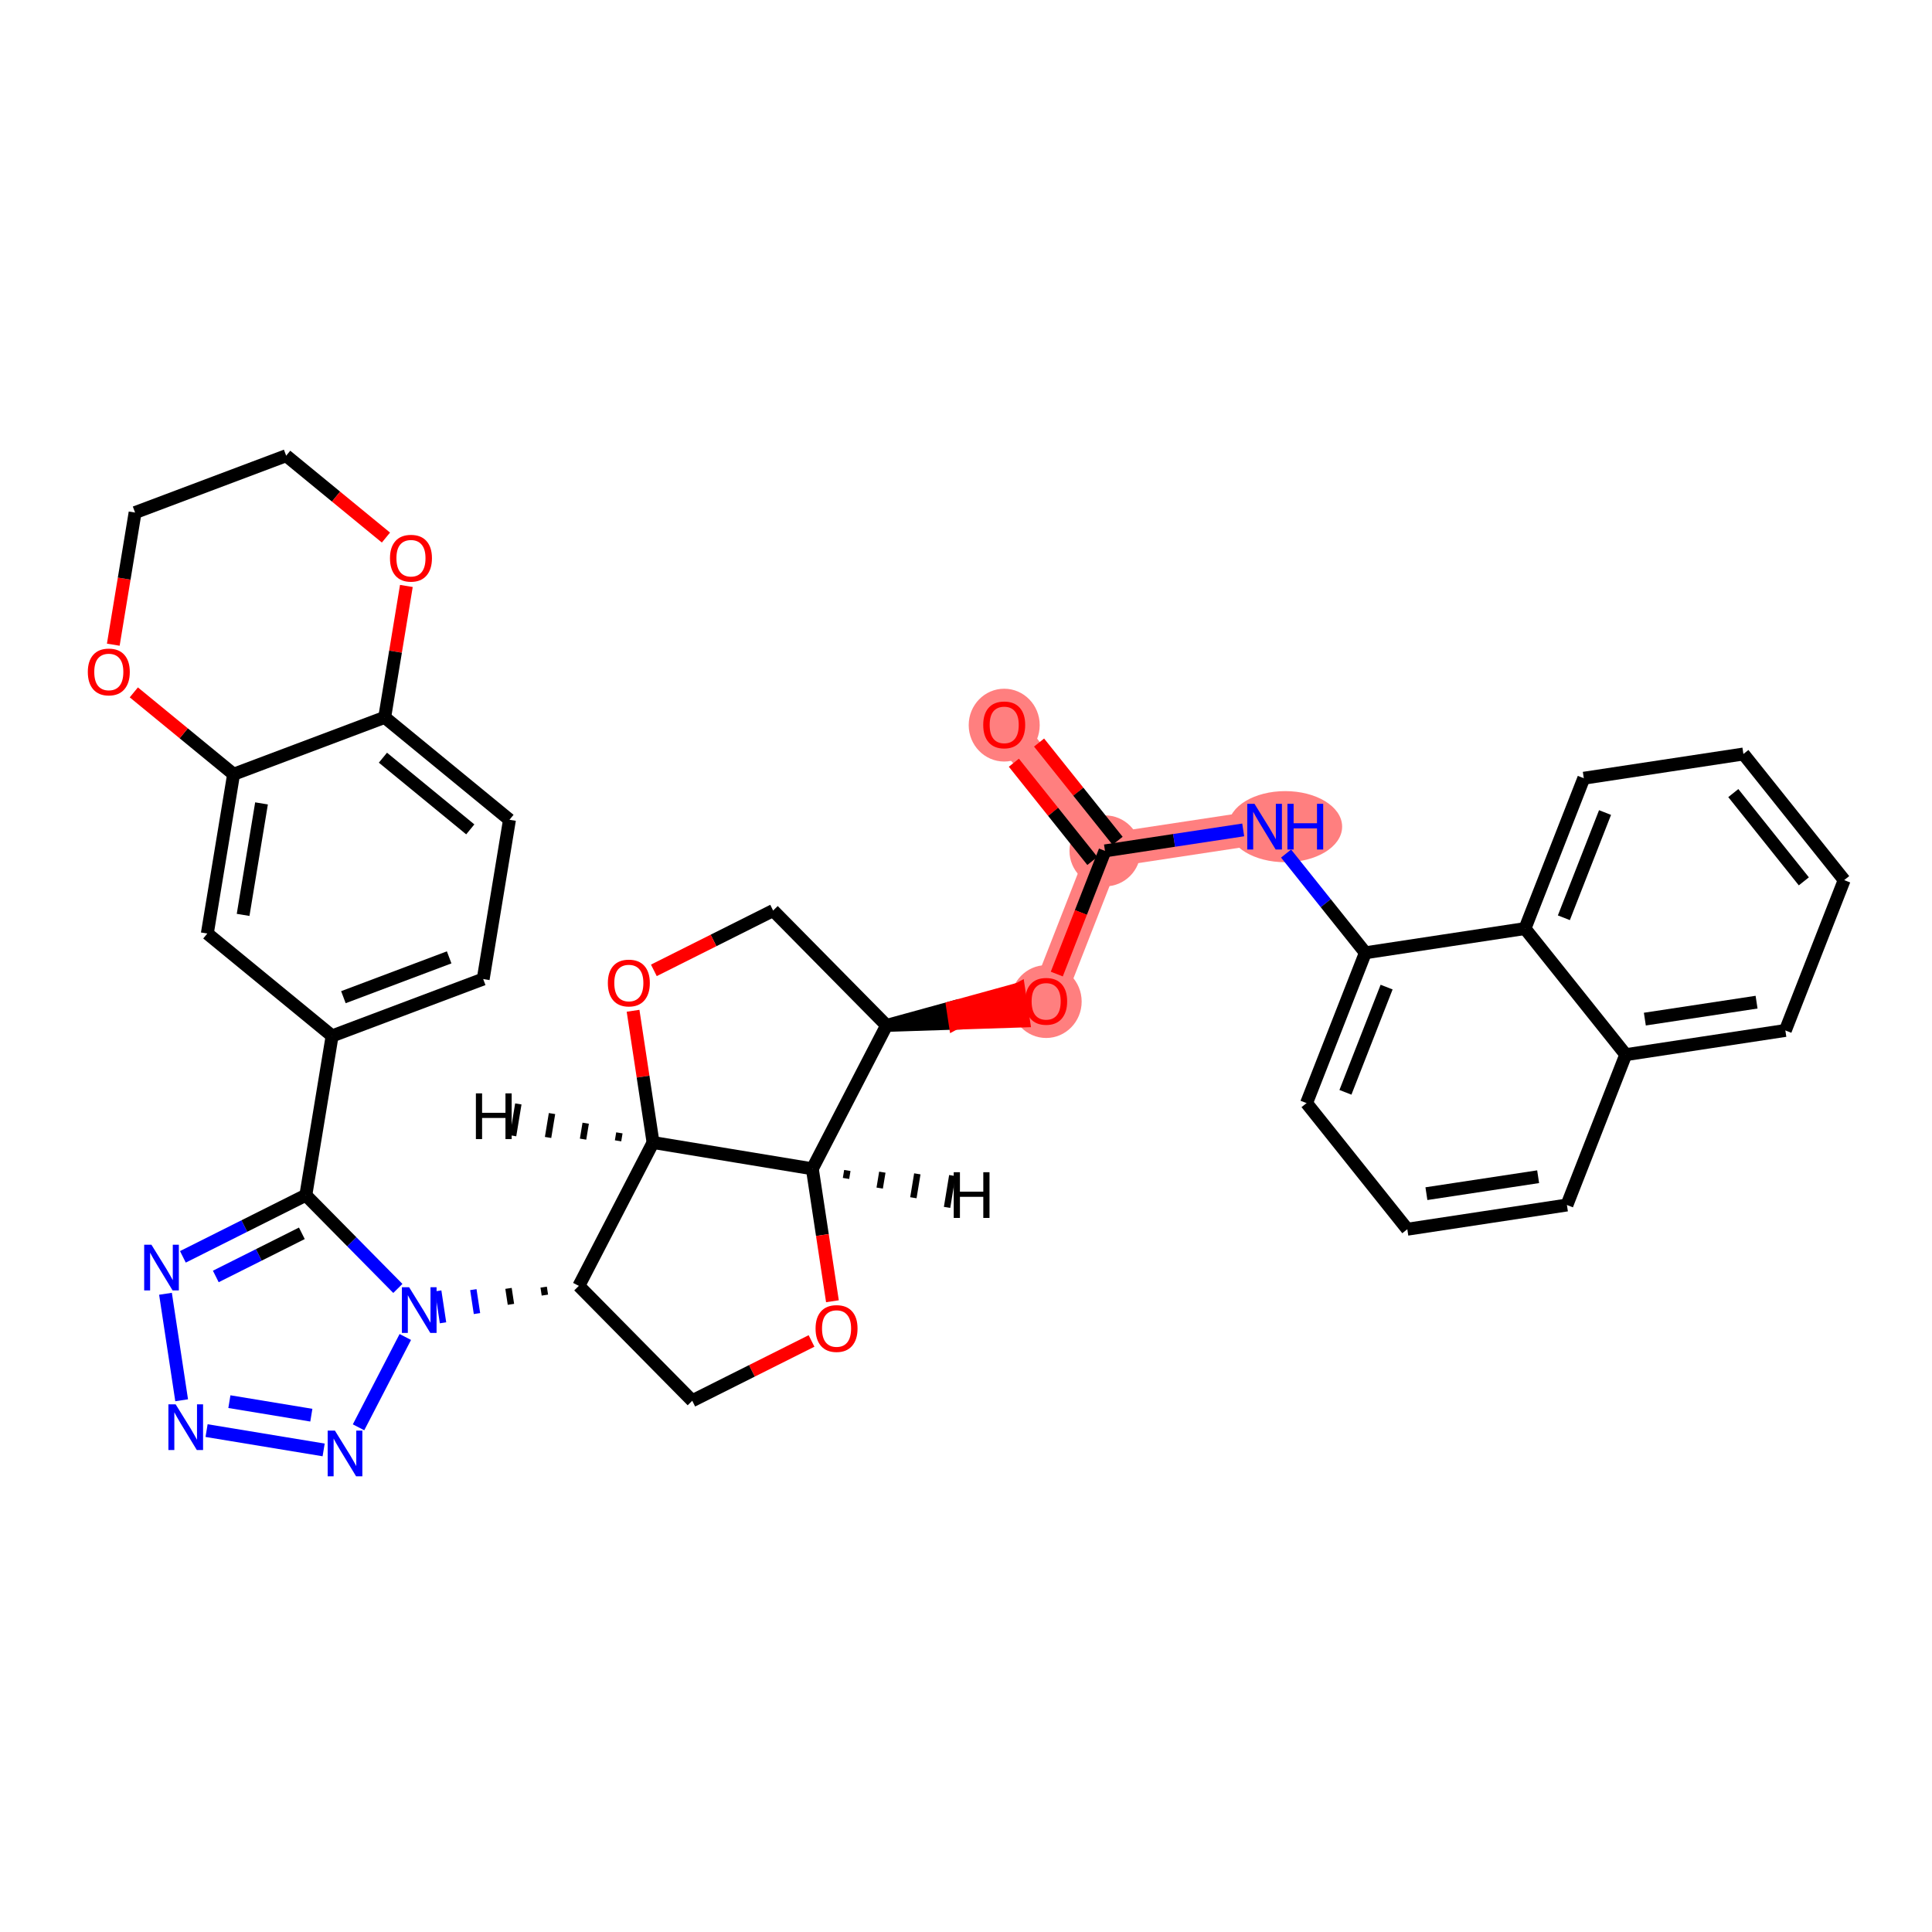 <?xml version='1.0' encoding='iso-8859-1'?>
<svg version='1.1' baseProfile='full'
              xmlns='http://www.w3.org/2000/svg'
                      xmlns:rdkit='http://www.rdkit.org/xml'
                      xmlns:xlink='http://www.w3.org/1999/xlink'
                  xml:space='preserve'
width='300px' height='300px' viewBox='0 0 300 300'>
<!-- END OF HEADER -->
<rect style='opacity:1.0;fill:#FFFFFF;stroke:none' width='300' height='300' x='0' y='0'> </rect>
<rect style='opacity:1.0;fill:#FFFFFF;stroke:none' width='300' height='300' x='0' y='0'> </rect>
<path d='M 155.933,112.542 L 171.581,132.125' style='fill:none;fill-rule:evenodd;stroke:#FF7F7F;stroke-width:5.3px;stroke-linecap:butt;stroke-linejoin:miter;stroke-opacity:1' />
<path d='M 171.581,132.125 L 196.365,128.364' style='fill:none;fill-rule:evenodd;stroke:#FF7F7F;stroke-width:5.3px;stroke-linecap:butt;stroke-linejoin:miter;stroke-opacity:1' />
<path d='M 171.581,132.125 L 162.447,155.469' style='fill:none;fill-rule:evenodd;stroke:#FF7F7F;stroke-width:5.3px;stroke-linecap:butt;stroke-linejoin:miter;stroke-opacity:1' />
<ellipse cx='155.933' cy='112.598' rx='5.013' ry='5.154'  style='fill:#FF7F7F;fill-rule:evenodd;stroke:#FF7F7F;stroke-width:1.0px;stroke-linecap:butt;stroke-linejoin:miter;stroke-opacity:1' />
<ellipse cx='171.581' cy='132.125' rx='5.013' ry='5.013'  style='fill:#FF7F7F;fill-rule:evenodd;stroke:#FF7F7F;stroke-width:1.0px;stroke-linecap:butt;stroke-linejoin:miter;stroke-opacity:1' />
<ellipse cx='199.568' cy='128.364' rx='8.338' ry='5.02'  style='fill:#FF7F7F;fill-rule:evenodd;stroke:#FF7F7F;stroke-width:1.0px;stroke-linecap:butt;stroke-linejoin:miter;stroke-opacity:1' />
<ellipse cx='162.447' cy='155.524' rx='5.013' ry='5.154'  style='fill:#FF7F7F;fill-rule:evenodd;stroke:#FF7F7F;stroke-width:1.0px;stroke-linecap:butt;stroke-linejoin:miter;stroke-opacity:1' />
<path class='bond-0 atom-0 atom-1' d='M 157.432,118.434 L 163.528,126.062' style='fill:none;fill-rule:evenodd;stroke:#FF0000;stroke-width:2.0px;stroke-linecap:butt;stroke-linejoin:miter;stroke-opacity:1' />
<path class='bond-0 atom-0 atom-1' d='M 163.528,126.062 L 169.623,133.69' style='fill:none;fill-rule:evenodd;stroke:#000000;stroke-width:2.0px;stroke-linecap:butt;stroke-linejoin:miter;stroke-opacity:1' />
<path class='bond-0 atom-0 atom-1' d='M 161.348,115.304 L 167.444,122.932' style='fill:none;fill-rule:evenodd;stroke:#FF0000;stroke-width:2.0px;stroke-linecap:butt;stroke-linejoin:miter;stroke-opacity:1' />
<path class='bond-0 atom-0 atom-1' d='M 167.444,122.932 L 173.54,130.56' style='fill:none;fill-rule:evenodd;stroke:#000000;stroke-width:2.0px;stroke-linecap:butt;stroke-linejoin:miter;stroke-opacity:1' />
<path class='bond-1 atom-1 atom-2' d='M 171.581,132.125 L 182.314,130.496' style='fill:none;fill-rule:evenodd;stroke:#000000;stroke-width:2.0px;stroke-linecap:butt;stroke-linejoin:miter;stroke-opacity:1' />
<path class='bond-1 atom-1 atom-2' d='M 182.314,130.496 L 193.046,128.868' style='fill:none;fill-rule:evenodd;stroke:#0000FF;stroke-width:2.0px;stroke-linecap:butt;stroke-linejoin:miter;stroke-opacity:1' />
<path class='bond-12 atom-1 atom-13' d='M 171.581,132.125 L 167.839,141.689' style='fill:none;fill-rule:evenodd;stroke:#000000;stroke-width:2.0px;stroke-linecap:butt;stroke-linejoin:miter;stroke-opacity:1' />
<path class='bond-12 atom-1 atom-13' d='M 167.839,141.689 L 164.097,151.252' style='fill:none;fill-rule:evenodd;stroke:#FF0000;stroke-width:2.0px;stroke-linecap:butt;stroke-linejoin:miter;stroke-opacity:1' />
<path class='bond-2 atom-2 atom-3' d='M 199.702,132.54 L 205.858,140.243' style='fill:none;fill-rule:evenodd;stroke:#0000FF;stroke-width:2.0px;stroke-linecap:butt;stroke-linejoin:miter;stroke-opacity:1' />
<path class='bond-2 atom-2 atom-3' d='M 205.858,140.243 L 212.014,147.947' style='fill:none;fill-rule:evenodd;stroke:#000000;stroke-width:2.0px;stroke-linecap:butt;stroke-linejoin:miter;stroke-opacity:1' />
<path class='bond-3 atom-3 atom-4' d='M 212.014,147.947 L 202.879,171.29' style='fill:none;fill-rule:evenodd;stroke:#000000;stroke-width:2.0px;stroke-linecap:butt;stroke-linejoin:miter;stroke-opacity:1' />
<path class='bond-3 atom-3 atom-4' d='M 215.312,153.275 L 208.918,169.616' style='fill:none;fill-rule:evenodd;stroke:#000000;stroke-width:2.0px;stroke-linecap:butt;stroke-linejoin:miter;stroke-opacity:1' />
<path class='bond-36 atom-12 atom-3' d='M 236.797,144.186 L 212.014,147.947' style='fill:none;fill-rule:evenodd;stroke:#000000;stroke-width:2.0px;stroke-linecap:butt;stroke-linejoin:miter;stroke-opacity:1' />
<path class='bond-4 atom-4 atom-5' d='M 202.879,171.29 L 218.528,190.873' style='fill:none;fill-rule:evenodd;stroke:#000000;stroke-width:2.0px;stroke-linecap:butt;stroke-linejoin:miter;stroke-opacity:1' />
<path class='bond-5 atom-5 atom-6' d='M 218.528,190.873 L 243.311,187.112' style='fill:none;fill-rule:evenodd;stroke:#000000;stroke-width:2.0px;stroke-linecap:butt;stroke-linejoin:miter;stroke-opacity:1' />
<path class='bond-5 atom-5 atom-6' d='M 221.493,185.352 L 238.841,182.719' style='fill:none;fill-rule:evenodd;stroke:#000000;stroke-width:2.0px;stroke-linecap:butt;stroke-linejoin:miter;stroke-opacity:1' />
<path class='bond-6 atom-6 atom-7' d='M 243.311,187.112 L 252.446,163.768' style='fill:none;fill-rule:evenodd;stroke:#000000;stroke-width:2.0px;stroke-linecap:butt;stroke-linejoin:miter;stroke-opacity:1' />
<path class='bond-7 atom-7 atom-8' d='M 252.446,163.768 L 277.229,160.007' style='fill:none;fill-rule:evenodd;stroke:#000000;stroke-width:2.0px;stroke-linecap:butt;stroke-linejoin:miter;stroke-opacity:1' />
<path class='bond-7 atom-7 atom-8' d='M 255.411,158.248 L 272.759,155.615' style='fill:none;fill-rule:evenodd;stroke:#000000;stroke-width:2.0px;stroke-linecap:butt;stroke-linejoin:miter;stroke-opacity:1' />
<path class='bond-40 atom-12 atom-7' d='M 236.797,144.186 L 252.446,163.768' style='fill:none;fill-rule:evenodd;stroke:#000000;stroke-width:2.0px;stroke-linecap:butt;stroke-linejoin:miter;stroke-opacity:1' />
<path class='bond-8 atom-8 atom-9' d='M 277.229,160.007 L 286.364,136.664' style='fill:none;fill-rule:evenodd;stroke:#000000;stroke-width:2.0px;stroke-linecap:butt;stroke-linejoin:miter;stroke-opacity:1' />
<path class='bond-9 atom-9 atom-10' d='M 286.364,136.664 L 270.715,117.081' style='fill:none;fill-rule:evenodd;stroke:#000000;stroke-width:2.0px;stroke-linecap:butt;stroke-linejoin:miter;stroke-opacity:1' />
<path class='bond-9 atom-9 atom-10' d='M 280.1,136.856 L 269.146,123.148' style='fill:none;fill-rule:evenodd;stroke:#000000;stroke-width:2.0px;stroke-linecap:butt;stroke-linejoin:miter;stroke-opacity:1' />
<path class='bond-10 atom-10 atom-11' d='M 270.715,117.081 L 245.932,120.842' style='fill:none;fill-rule:evenodd;stroke:#000000;stroke-width:2.0px;stroke-linecap:butt;stroke-linejoin:miter;stroke-opacity:1' />
<path class='bond-11 atom-11 atom-12' d='M 245.932,120.842 L 236.797,144.186' style='fill:none;fill-rule:evenodd;stroke:#000000;stroke-width:2.0px;stroke-linecap:butt;stroke-linejoin:miter;stroke-opacity:1' />
<path class='bond-11 atom-11 atom-12' d='M 249.23,126.171 L 242.836,142.511' style='fill:none;fill-rule:evenodd;stroke:#000000;stroke-width:2.0px;stroke-linecap:butt;stroke-linejoin:miter;stroke-opacity:1' />
<path class='bond-13 atom-14 atom-13' d='M 137.663,159.229 L 148.3,158.883 L 147.924,156.405 Z' style='fill:#000000;fill-rule:evenodd;fill-opacity:1;stroke:#000000;stroke-width:2.0px;stroke-linecap:butt;stroke-linejoin:miter;stroke-opacity:1;' />
<path class='bond-13 atom-14 atom-13' d='M 148.3,158.883 L 158.185,153.58 L 158.937,158.536 Z' style='fill:#FF0000;fill-rule:evenodd;fill-opacity:1;stroke:#FF0000;stroke-width:2.0px;stroke-linecap:butt;stroke-linejoin:miter;stroke-opacity:1;' />
<path class='bond-13 atom-14 atom-13' d='M 148.3,158.883 L 147.924,156.405 L 158.185,153.58 Z' style='fill:#FF0000;fill-rule:evenodd;fill-opacity:1;stroke:#FF0000;stroke-width:2.0px;stroke-linecap:butt;stroke-linejoin:miter;stroke-opacity:1;' />
<path class='bond-14 atom-14 atom-15' d='M 137.663,159.229 L 120.053,141.39' style='fill:none;fill-rule:evenodd;stroke:#000000;stroke-width:2.0px;stroke-linecap:butt;stroke-linejoin:miter;stroke-opacity:1' />
<path class='bond-37 atom-18 atom-14' d='M 126.139,181.49 L 137.663,159.229' style='fill:none;fill-rule:evenodd;stroke:#000000;stroke-width:2.0px;stroke-linecap:butt;stroke-linejoin:miter;stroke-opacity:1' />
<path class='bond-15 atom-15 atom-16' d='M 120.053,141.39 L 110.792,146.034' style='fill:none;fill-rule:evenodd;stroke:#000000;stroke-width:2.0px;stroke-linecap:butt;stroke-linejoin:miter;stroke-opacity:1' />
<path class='bond-15 atom-15 atom-16' d='M 110.792,146.034 L 101.531,150.677' style='fill:none;fill-rule:evenodd;stroke:#FF0000;stroke-width:2.0px;stroke-linecap:butt;stroke-linejoin:miter;stroke-opacity:1' />
<path class='bond-16 atom-16 atom-17' d='M 98.302,156.952 L 99.854,167.18' style='fill:none;fill-rule:evenodd;stroke:#FF0000;stroke-width:2.0px;stroke-linecap:butt;stroke-linejoin:miter;stroke-opacity:1' />
<path class='bond-16 atom-16 atom-17' d='M 99.854,167.18 L 101.406,177.409' style='fill:none;fill-rule:evenodd;stroke:#000000;stroke-width:2.0px;stroke-linecap:butt;stroke-linejoin:miter;stroke-opacity:1' />
<path class='bond-17 atom-17 atom-18' d='M 101.406,177.409 L 126.139,181.49' style='fill:none;fill-rule:evenodd;stroke:#000000;stroke-width:2.0px;stroke-linecap:butt;stroke-linejoin:miter;stroke-opacity:1' />
<path class='bond-41 atom-21 atom-17' d='M 89.882,199.669 L 101.406,177.409' style='fill:none;fill-rule:evenodd;stroke:#000000;stroke-width:2.0px;stroke-linecap:butt;stroke-linejoin:miter;stroke-opacity:1' />
<path class='bond-43 atom-17 atom-37' d='M 96.176,175.91 L 95.972,177.147' style='fill:none;fill-rule:evenodd;stroke:#000000;stroke-width:1.0px;stroke-linecap:butt;stroke-linejoin:miter;stroke-opacity:1' />
<path class='bond-43 atom-17 atom-37' d='M 90.946,174.412 L 90.538,176.885' style='fill:none;fill-rule:evenodd;stroke:#000000;stroke-width:1.0px;stroke-linecap:butt;stroke-linejoin:miter;stroke-opacity:1' />
<path class='bond-43 atom-17 atom-37' d='M 85.716,172.914 L 85.104,176.624' style='fill:none;fill-rule:evenodd;stroke:#000000;stroke-width:1.0px;stroke-linecap:butt;stroke-linejoin:miter;stroke-opacity:1' />
<path class='bond-43 atom-17 atom-37' d='M 80.486,171.416 L 79.67,176.362' style='fill:none;fill-rule:evenodd;stroke:#000000;stroke-width:1.0px;stroke-linecap:butt;stroke-linejoin:miter;stroke-opacity:1' />
<path class='bond-18 atom-18 atom-19' d='M 126.139,181.49 L 127.699,191.774' style='fill:none;fill-rule:evenodd;stroke:#000000;stroke-width:2.0px;stroke-linecap:butt;stroke-linejoin:miter;stroke-opacity:1' />
<path class='bond-18 atom-18 atom-19' d='M 127.699,191.774 L 129.26,202.057' style='fill:none;fill-rule:evenodd;stroke:#FF0000;stroke-width:2.0px;stroke-linecap:butt;stroke-linejoin:miter;stroke-opacity:1' />
<path class='bond-44 atom-18 atom-38' d='M 131.369,182.989 L 131.573,181.752' style='fill:none;fill-rule:evenodd;stroke:#000000;stroke-width:1.0px;stroke-linecap:butt;stroke-linejoin:miter;stroke-opacity:1' />
<path class='bond-44 atom-18 atom-38' d='M 136.599,184.487 L 137.007,182.014' style='fill:none;fill-rule:evenodd;stroke:#000000;stroke-width:1.0px;stroke-linecap:butt;stroke-linejoin:miter;stroke-opacity:1' />
<path class='bond-44 atom-18 atom-38' d='M 141.829,185.985 L 142.441,182.275' style='fill:none;fill-rule:evenodd;stroke:#000000;stroke-width:1.0px;stroke-linecap:butt;stroke-linejoin:miter;stroke-opacity:1' />
<path class='bond-44 atom-18 atom-38' d='M 147.059,187.483 L 147.875,182.537' style='fill:none;fill-rule:evenodd;stroke:#000000;stroke-width:1.0px;stroke-linecap:butt;stroke-linejoin:miter;stroke-opacity:1' />
<path class='bond-19 atom-19 atom-20' d='M 126.014,208.222 L 116.753,212.865' style='fill:none;fill-rule:evenodd;stroke:#FF0000;stroke-width:2.0px;stroke-linecap:butt;stroke-linejoin:miter;stroke-opacity:1' />
<path class='bond-19 atom-19 atom-20' d='M 116.753,212.865 L 107.492,217.509' style='fill:none;fill-rule:evenodd;stroke:#000000;stroke-width:2.0px;stroke-linecap:butt;stroke-linejoin:miter;stroke-opacity:1' />
<path class='bond-20 atom-20 atom-21' d='M 107.492,217.509 L 89.882,199.669' style='fill:none;fill-rule:evenodd;stroke:#000000;stroke-width:2.0px;stroke-linecap:butt;stroke-linejoin:miter;stroke-opacity:1' />
<path class='bond-21 atom-21 atom-22' d='M 84.421,199.864 L 84.609,201.103' style='fill:none;fill-rule:evenodd;stroke:#000000;stroke-width:1.0px;stroke-linecap:butt;stroke-linejoin:miter;stroke-opacity:1' />
<path class='bond-21 atom-21 atom-22' d='M 78.961,200.059 L 79.337,202.537' style='fill:none;fill-rule:evenodd;stroke:#000000;stroke-width:1.0px;stroke-linecap:butt;stroke-linejoin:miter;stroke-opacity:1' />
<path class='bond-21 atom-21 atom-22' d='M 73.501,200.254 L 74.065,203.971' style='fill:none;fill-rule:evenodd;stroke:#0000FF;stroke-width:1.0px;stroke-linecap:butt;stroke-linejoin:miter;stroke-opacity:1' />
<path class='bond-21 atom-21 atom-22' d='M 68.041,200.448 L 68.793,205.405' style='fill:none;fill-rule:evenodd;stroke:#0000FF;stroke-width:1.0px;stroke-linecap:butt;stroke-linejoin:miter;stroke-opacity:1' />
<path class='bond-22 atom-22 atom-23' d='M 62.936,207.606 L 55.675,221.632' style='fill:none;fill-rule:evenodd;stroke:#0000FF;stroke-width:2.0px;stroke-linecap:butt;stroke-linejoin:miter;stroke-opacity:1' />
<path class='bond-38 atom-26 atom-22' d='M 47.488,185.591 L 54.634,192.829' style='fill:none;fill-rule:evenodd;stroke:#000000;stroke-width:2.0px;stroke-linecap:butt;stroke-linejoin:miter;stroke-opacity:1' />
<path class='bond-38 atom-26 atom-22' d='M 54.634,192.829 L 61.779,200.068' style='fill:none;fill-rule:evenodd;stroke:#0000FF;stroke-width:2.0px;stroke-linecap:butt;stroke-linejoin:miter;stroke-opacity:1' />
<path class='bond-23 atom-23 atom-24' d='M 50.255,225.143 L 32.076,222.143' style='fill:none;fill-rule:evenodd;stroke:#0000FF;stroke-width:2.0px;stroke-linecap:butt;stroke-linejoin:miter;stroke-opacity:1' />
<path class='bond-23 atom-23 atom-24' d='M 48.344,219.747 L 35.619,217.647' style='fill:none;fill-rule:evenodd;stroke:#0000FF;stroke-width:2.0px;stroke-linecap:butt;stroke-linejoin:miter;stroke-opacity:1' />
<path class='bond-24 atom-24 atom-25' d='M 28.207,217.433 L 25.698,200.897' style='fill:none;fill-rule:evenodd;stroke:#0000FF;stroke-width:2.0px;stroke-linecap:butt;stroke-linejoin:miter;stroke-opacity:1' />
<path class='bond-25 atom-25 atom-26' d='M 28.399,195.162 L 37.944,190.376' style='fill:none;fill-rule:evenodd;stroke:#0000FF;stroke-width:2.0px;stroke-linecap:butt;stroke-linejoin:miter;stroke-opacity:1' />
<path class='bond-25 atom-25 atom-26' d='M 37.944,190.376 L 47.488,185.591' style='fill:none;fill-rule:evenodd;stroke:#000000;stroke-width:2.0px;stroke-linecap:butt;stroke-linejoin:miter;stroke-opacity:1' />
<path class='bond-25 atom-25 atom-26' d='M 33.509,198.208 L 40.191,194.858' style='fill:none;fill-rule:evenodd;stroke:#0000FF;stroke-width:2.0px;stroke-linecap:butt;stroke-linejoin:miter;stroke-opacity:1' />
<path class='bond-25 atom-25 atom-26' d='M 40.191,194.858 L 46.872,191.508' style='fill:none;fill-rule:evenodd;stroke:#000000;stroke-width:2.0px;stroke-linecap:butt;stroke-linejoin:miter;stroke-opacity:1' />
<path class='bond-26 atom-26 atom-27' d='M 47.488,185.591 L 51.57,160.858' style='fill:none;fill-rule:evenodd;stroke:#000000;stroke-width:2.0px;stroke-linecap:butt;stroke-linejoin:miter;stroke-opacity:1' />
<path class='bond-27 atom-27 atom-28' d='M 51.57,160.858 L 75.03,152.027' style='fill:none;fill-rule:evenodd;stroke:#000000;stroke-width:2.0px;stroke-linecap:butt;stroke-linejoin:miter;stroke-opacity:1' />
<path class='bond-27 atom-27 atom-28' d='M 53.323,154.842 L 69.745,148.659' style='fill:none;fill-rule:evenodd;stroke:#000000;stroke-width:2.0px;stroke-linecap:butt;stroke-linejoin:miter;stroke-opacity:1' />
<path class='bond-39 atom-32 atom-27' d='M 32.192,144.957 L 51.57,160.858' style='fill:none;fill-rule:evenodd;stroke:#000000;stroke-width:2.0px;stroke-linecap:butt;stroke-linejoin:miter;stroke-opacity:1' />
<path class='bond-28 atom-28 atom-29' d='M 75.03,152.027 L 79.111,127.294' style='fill:none;fill-rule:evenodd;stroke:#000000;stroke-width:2.0px;stroke-linecap:butt;stroke-linejoin:miter;stroke-opacity:1' />
<path class='bond-29 atom-29 atom-30' d='M 79.111,127.294 L 59.733,111.393' style='fill:none;fill-rule:evenodd;stroke:#000000;stroke-width:2.0px;stroke-linecap:butt;stroke-linejoin:miter;stroke-opacity:1' />
<path class='bond-29 atom-29 atom-30' d='M 73.024,128.785 L 59.46,117.654' style='fill:none;fill-rule:evenodd;stroke:#000000;stroke-width:2.0px;stroke-linecap:butt;stroke-linejoin:miter;stroke-opacity:1' />
<path class='bond-30 atom-30 atom-31' d='M 59.733,111.393 L 36.273,120.225' style='fill:none;fill-rule:evenodd;stroke:#000000;stroke-width:2.0px;stroke-linecap:butt;stroke-linejoin:miter;stroke-opacity:1' />
<path class='bond-42 atom-36 atom-30' d='M 63.101,90.987 L 61.417,101.19' style='fill:none;fill-rule:evenodd;stroke:#FF0000;stroke-width:2.0px;stroke-linecap:butt;stroke-linejoin:miter;stroke-opacity:1' />
<path class='bond-42 atom-36 atom-30' d='M 61.417,101.19 L 59.733,111.393' style='fill:none;fill-rule:evenodd;stroke:#000000;stroke-width:2.0px;stroke-linecap:butt;stroke-linejoin:miter;stroke-opacity:1' />
<path class='bond-31 atom-31 atom-32' d='M 36.273,120.225 L 32.192,144.957' style='fill:none;fill-rule:evenodd;stroke:#000000;stroke-width:2.0px;stroke-linecap:butt;stroke-linejoin:miter;stroke-opacity:1' />
<path class='bond-31 atom-31 atom-32' d='M 40.608,124.751 L 37.75,142.064' style='fill:none;fill-rule:evenodd;stroke:#000000;stroke-width:2.0px;stroke-linecap:butt;stroke-linejoin:miter;stroke-opacity:1' />
<path class='bond-32 atom-31 atom-33' d='M 36.273,120.225 L 28.527,113.868' style='fill:none;fill-rule:evenodd;stroke:#000000;stroke-width:2.0px;stroke-linecap:butt;stroke-linejoin:miter;stroke-opacity:1' />
<path class='bond-32 atom-31 atom-33' d='M 28.527,113.868 L 20.78,107.512' style='fill:none;fill-rule:evenodd;stroke:#FF0000;stroke-width:2.0px;stroke-linecap:butt;stroke-linejoin:miter;stroke-opacity:1' />
<path class='bond-33 atom-33 atom-34' d='M 17.591,100.107 L 19.284,89.849' style='fill:none;fill-rule:evenodd;stroke:#FF0000;stroke-width:2.0px;stroke-linecap:butt;stroke-linejoin:miter;stroke-opacity:1' />
<path class='bond-33 atom-33 atom-34' d='M 19.284,89.849 L 20.977,79.591' style='fill:none;fill-rule:evenodd;stroke:#000000;stroke-width:2.0px;stroke-linecap:butt;stroke-linejoin:miter;stroke-opacity:1' />
<path class='bond-34 atom-34 atom-35' d='M 20.977,79.591 L 44.437,70.759' style='fill:none;fill-rule:evenodd;stroke:#000000;stroke-width:2.0px;stroke-linecap:butt;stroke-linejoin:miter;stroke-opacity:1' />
<path class='bond-35 atom-35 atom-36' d='M 44.437,70.759 L 52.183,77.116' style='fill:none;fill-rule:evenodd;stroke:#000000;stroke-width:2.0px;stroke-linecap:butt;stroke-linejoin:miter;stroke-opacity:1' />
<path class='bond-35 atom-35 atom-36' d='M 52.183,77.116 L 59.929,83.472' style='fill:none;fill-rule:evenodd;stroke:#FF0000;stroke-width:2.0px;stroke-linecap:butt;stroke-linejoin:miter;stroke-opacity:1' />
<path  class='atom-0' d='M 152.674 112.563
Q 152.674 110.858, 153.516 109.905
Q 154.358 108.953, 155.933 108.953
Q 157.507 108.953, 158.349 109.905
Q 159.191 110.858, 159.191 112.563
Q 159.191 114.287, 158.339 115.27
Q 157.487 116.242, 155.933 116.242
Q 154.369 116.242, 153.516 115.27
Q 152.674 114.297, 152.674 112.563
M 155.933 115.44
Q 157.016 115.44, 157.597 114.718
Q 158.189 113.986, 158.189 112.563
Q 158.189 111.169, 157.597 110.467
Q 157.016 109.755, 155.933 109.755
Q 154.85 109.755, 154.258 110.457
Q 153.677 111.159, 153.677 112.563
Q 153.677 113.996, 154.258 114.718
Q 154.85 115.44, 155.933 115.44
' fill='#FF0000'/>
<path  class='atom-2' d='M 194.796 124.815
L 197.122 128.575
Q 197.352 128.946, 197.723 129.617
Q 198.094 130.289, 198.114 130.329
L 198.114 124.815
L 199.057 124.815
L 199.057 131.914
L 198.084 131.914
L 195.588 127.803
Q 195.297 127.321, 194.986 126.77
Q 194.685 126.218, 194.595 126.048
L 194.595 131.914
L 193.673 131.914
L 193.673 124.815
L 194.796 124.815
' fill='#0000FF'/>
<path  class='atom-2' d='M 199.909 124.815
L 200.872 124.815
L 200.872 127.833
L 204.502 127.833
L 204.502 124.815
L 205.464 124.815
L 205.464 131.914
L 204.502 131.914
L 204.502 128.635
L 200.872 128.635
L 200.872 131.914
L 199.909 131.914
L 199.909 124.815
' fill='#0000FF'/>
<path  class='atom-13' d='M 159.188 155.489
Q 159.188 153.784, 160.03 152.831
Q 160.873 151.879, 162.447 151.879
Q 164.021 151.879, 164.863 152.831
Q 165.706 153.784, 165.706 155.489
Q 165.706 157.213, 164.853 158.196
Q 164.001 159.168, 162.447 159.168
Q 160.883 159.168, 160.03 158.196
Q 159.188 157.223, 159.188 155.489
M 162.447 158.366
Q 163.53 158.366, 164.111 157.644
Q 164.703 156.912, 164.703 155.489
Q 164.703 154.095, 164.111 153.393
Q 163.53 152.681, 162.447 152.681
Q 161.364 152.681, 160.772 153.383
Q 160.191 154.085, 160.191 155.489
Q 160.191 156.922, 160.772 157.644
Q 161.364 158.366, 162.447 158.366
' fill='#FF0000'/>
<path  class='atom-16' d='M 94.387 152.645
Q 94.387 150.941, 95.229 149.988
Q 96.071 149.036, 97.645 149.036
Q 99.219 149.036, 100.062 149.988
Q 100.904 150.941, 100.904 152.645
Q 100.904 154.37, 100.052 155.353
Q 99.2 156.325, 97.645 156.325
Q 96.081 156.325, 95.229 155.353
Q 94.387 154.38, 94.387 152.645
M 97.645 155.523
Q 98.728 155.523, 99.31 154.801
Q 99.901 154.069, 99.901 152.645
Q 99.901 151.252, 99.31 150.55
Q 98.728 149.838, 97.645 149.838
Q 96.562 149.838, 95.971 150.54
Q 95.389 151.242, 95.389 152.645
Q 95.389 154.079, 95.971 154.801
Q 96.562 155.523, 97.645 155.523
' fill='#FF0000'/>
<path  class='atom-19' d='M 126.641 206.294
Q 126.641 204.589, 127.483 203.637
Q 128.326 202.684, 129.9 202.684
Q 131.474 202.684, 132.316 203.637
Q 133.158 204.589, 133.158 206.294
Q 133.158 208.018, 132.306 209.001
Q 131.454 209.974, 129.9 209.974
Q 128.336 209.974, 127.483 209.001
Q 126.641 208.028, 126.641 206.294
M 129.9 209.171
Q 130.983 209.171, 131.564 208.449
Q 132.156 207.717, 132.156 206.294
Q 132.156 204.9, 131.564 204.198
Q 130.983 203.486, 129.9 203.486
Q 128.817 203.486, 128.225 204.188
Q 127.644 204.89, 127.644 206.294
Q 127.644 207.727, 128.225 208.449
Q 128.817 209.171, 129.9 209.171
' fill='#FF0000'/>
<path  class='atom-22' d='M 63.529 199.881
L 65.855 203.641
Q 66.086 204.012, 66.457 204.684
Q 66.828 205.355, 66.848 205.396
L 66.848 199.881
L 67.79 199.881
L 67.79 206.98
L 66.818 206.98
L 64.321 202.869
Q 64.03 202.388, 63.719 201.836
Q 63.419 201.285, 63.328 201.114
L 63.328 206.98
L 62.406 206.98
L 62.406 199.881
L 63.529 199.881
' fill='#0000FF'/>
<path  class='atom-23' d='M 52.004 222.142
L 54.331 225.902
Q 54.561 226.273, 54.932 226.944
Q 55.303 227.616, 55.323 227.656
L 55.323 222.142
L 56.266 222.142
L 56.266 229.241
L 55.293 229.241
L 52.797 225.13
Q 52.506 224.648, 52.195 224.097
Q 51.894 223.545, 51.804 223.375
L 51.804 229.241
L 50.881 229.241
L 50.881 222.142
L 52.004 222.142
' fill='#0000FF'/>
<path  class='atom-24' d='M 27.272 218.06
L 29.598 221.82
Q 29.829 222.191, 30.2 222.863
Q 30.571 223.535, 30.591 223.575
L 30.591 218.06
L 31.533 218.06
L 31.533 225.159
L 30.561 225.159
L 28.064 221.048
Q 27.773 220.567, 27.462 220.015
Q 27.162 219.464, 27.071 219.293
L 27.071 225.159
L 26.149 225.159
L 26.149 218.06
L 27.272 218.06
' fill='#0000FF'/>
<path  class='atom-25' d='M 23.511 193.277
L 25.837 197.037
Q 26.068 197.408, 26.439 198.079
Q 26.81 198.751, 26.83 198.791
L 26.83 193.277
L 27.772 193.277
L 27.772 200.376
L 26.8 200.376
L 24.303 196.265
Q 24.012 195.783, 23.701 195.232
Q 23.401 194.68, 23.31 194.51
L 23.31 200.376
L 22.388 200.376
L 22.388 193.277
L 23.511 193.277
' fill='#0000FF'/>
<path  class='atom-33' d='M 13.636 104.344
Q 13.636 102.639, 14.479 101.686
Q 15.321 100.734, 16.895 100.734
Q 18.469 100.734, 19.312 101.686
Q 20.154 102.639, 20.154 104.344
Q 20.154 106.068, 19.302 107.051
Q 18.449 108.023, 16.895 108.023
Q 15.331 108.023, 14.479 107.051
Q 13.636 106.078, 13.636 104.344
M 16.895 107.221
Q 17.978 107.221, 18.559 106.499
Q 19.151 105.767, 19.151 104.344
Q 19.151 102.95, 18.559 102.248
Q 17.978 101.536, 16.895 101.536
Q 15.812 101.536, 15.221 102.238
Q 14.639 102.94, 14.639 104.344
Q 14.639 105.777, 15.221 106.499
Q 15.812 107.221, 16.895 107.221
' fill='#FF0000'/>
<path  class='atom-36' d='M 60.556 86.68
Q 60.556 84.976, 61.398 84.023
Q 62.241 83.071, 63.815 83.071
Q 65.389 83.071, 66.231 84.023
Q 67.073 84.976, 67.073 86.68
Q 67.073 88.405, 66.221 89.388
Q 65.369 90.36, 63.815 90.36
Q 62.251 90.36, 61.398 89.388
Q 60.556 88.415, 60.556 86.68
M 63.815 89.558
Q 64.898 89.558, 65.479 88.836
Q 66.071 88.104, 66.071 86.68
Q 66.071 85.287, 65.479 84.585
Q 64.898 83.873, 63.815 83.873
Q 62.732 83.873, 62.14 84.575
Q 61.559 85.277, 61.559 86.68
Q 61.559 88.114, 62.14 88.836
Q 62.732 89.558, 63.815 89.558
' fill='#FF0000'/>
<path  class='atom-37' d='M 73.896 169.777
L 74.859 169.777
L 74.859 172.796
L 78.489 172.796
L 78.489 169.777
L 79.451 169.777
L 79.451 176.876
L 78.489 176.876
L 78.489 173.598
L 74.859 173.598
L 74.859 176.876
L 73.896 176.876
L 73.896 169.777
' fill='#000000'/>
<path  class='atom-38' d='M 148.094 182.022
L 149.057 182.022
L 149.057 185.04
L 152.686 185.04
L 152.686 182.022
L 153.649 182.022
L 153.649 189.121
L 152.686 189.121
L 152.686 185.843
L 149.057 185.843
L 149.057 189.121
L 148.094 189.121
L 148.094 182.022
' fill='#000000'/>
</svg>
